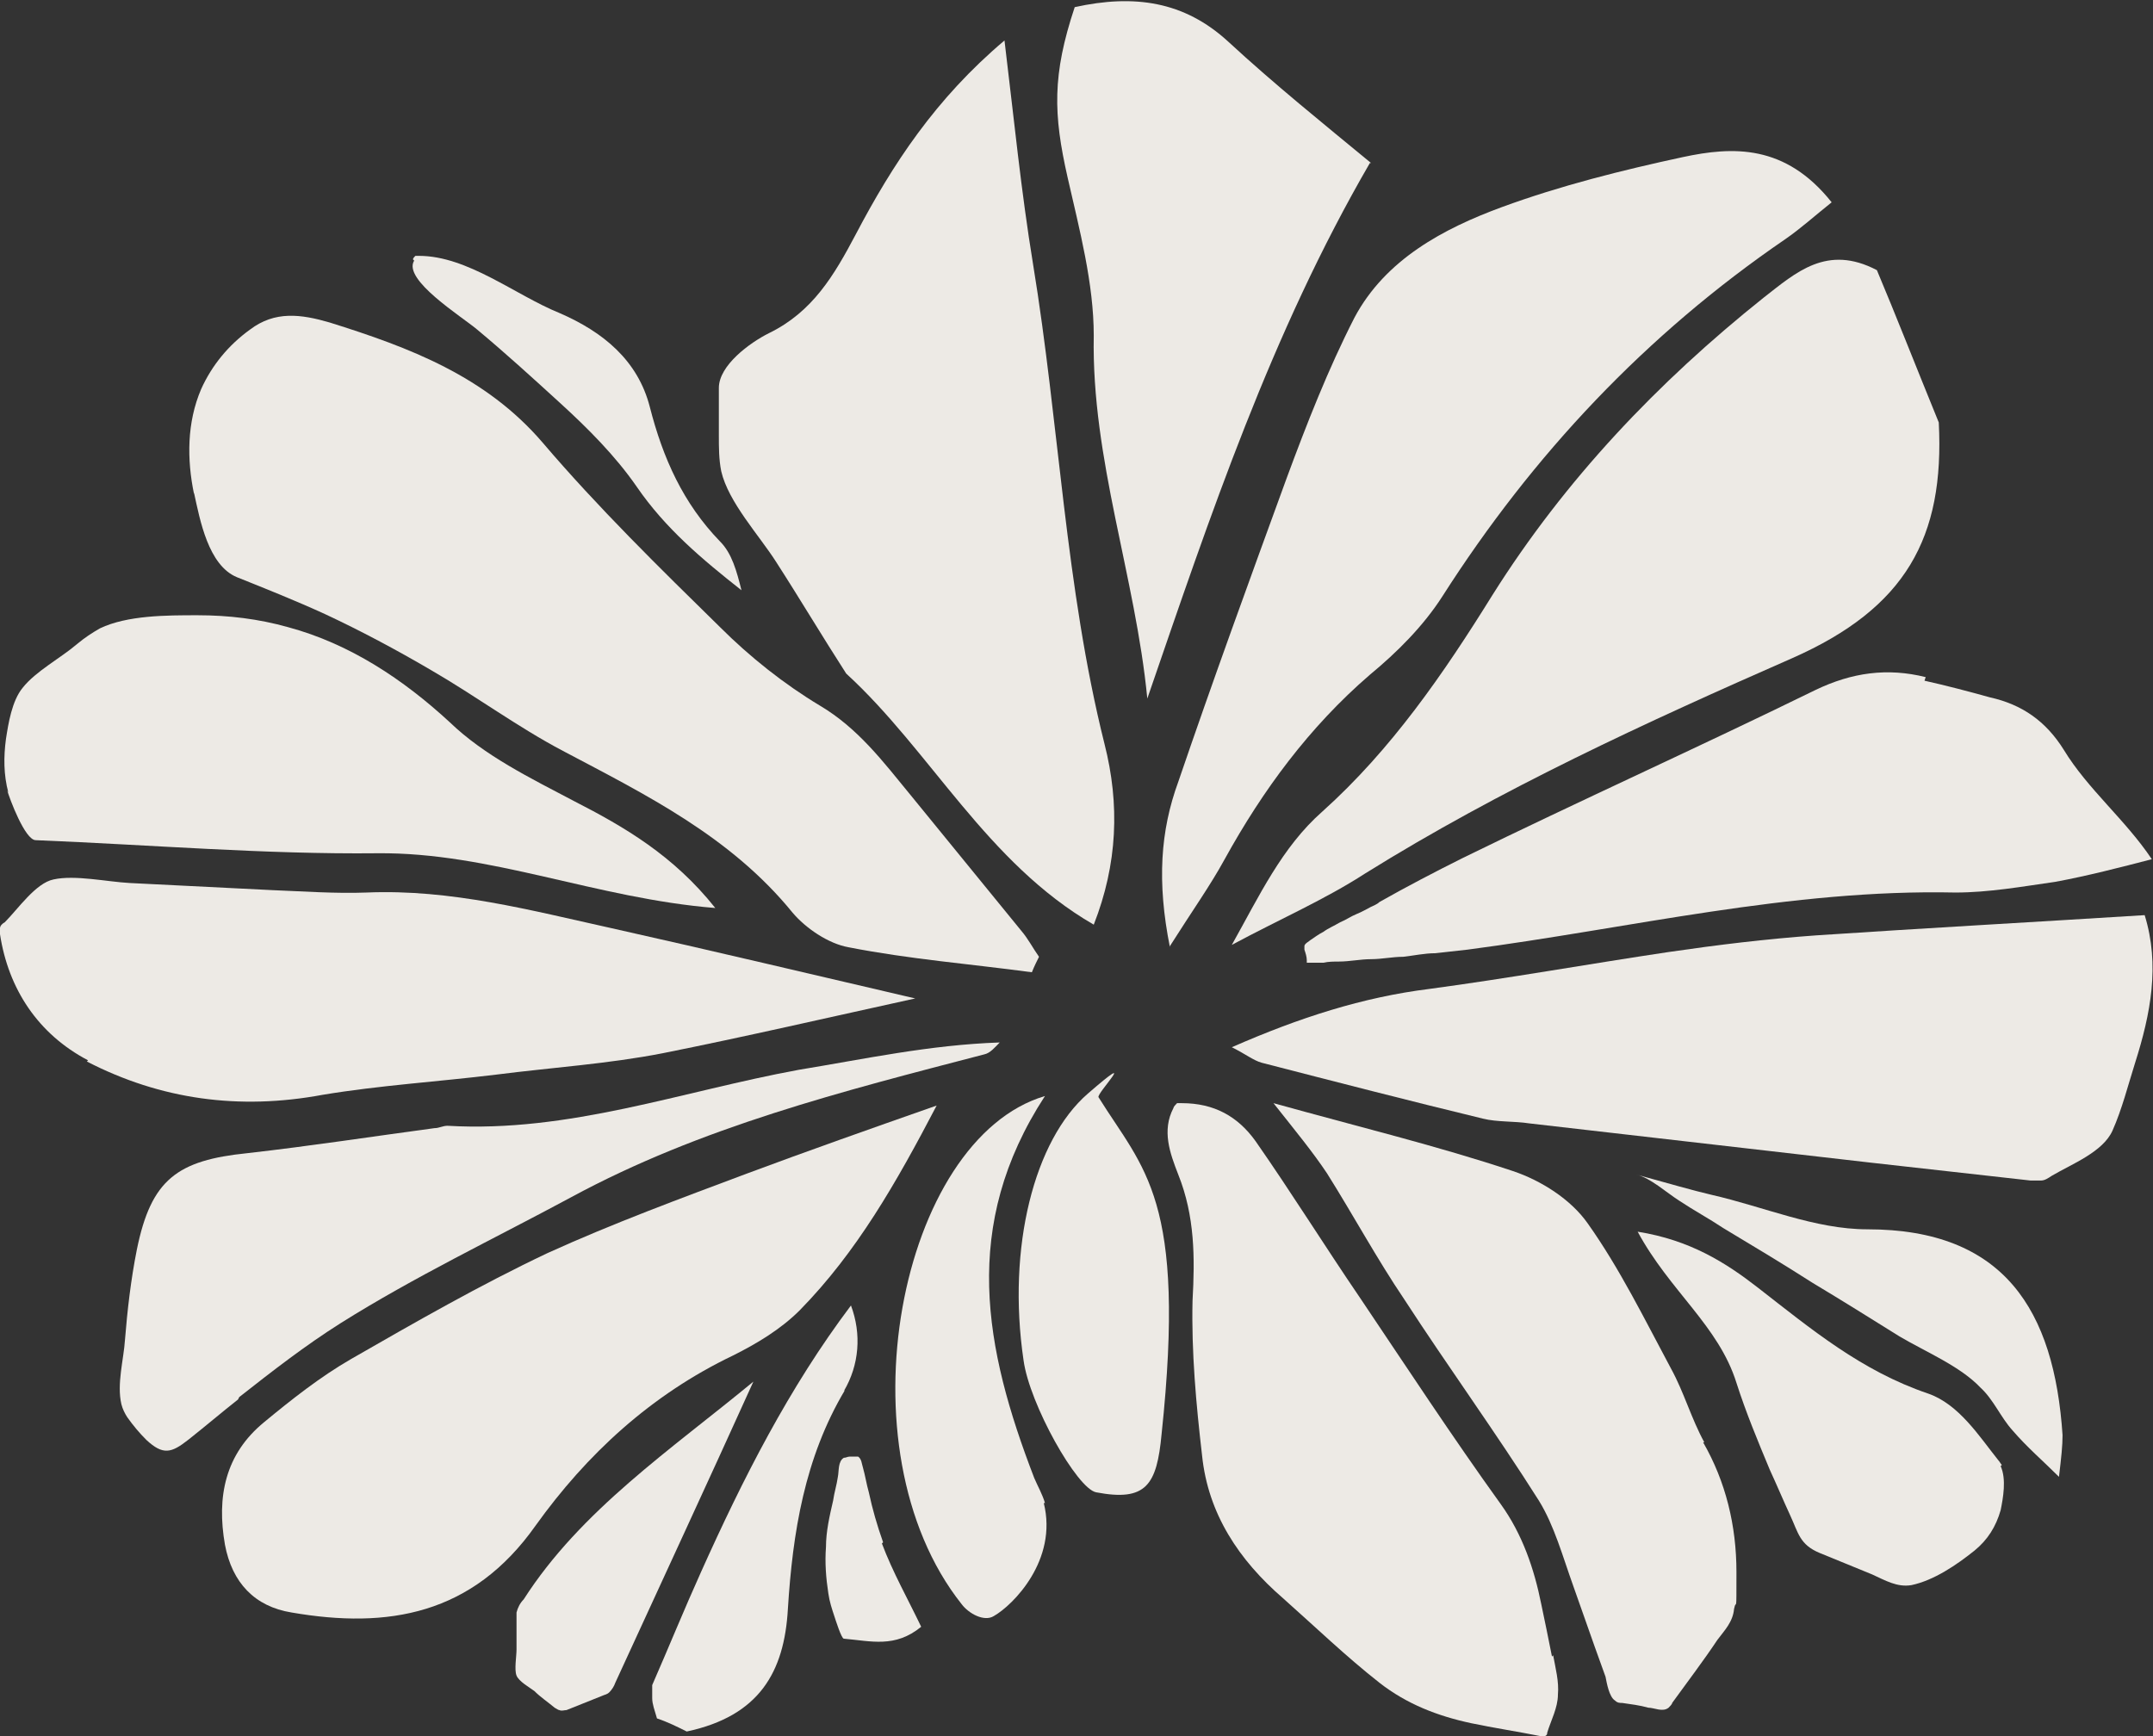 <?xml version="1.0" encoding="UTF-8"?>
<svg id="Layer_1" data-name="Layer 1" xmlns="http://www.w3.org/2000/svg" version="1.1" viewBox="0 0 180.9 145.9">
  <rect x="0" y="0" width="180.9" height="145.9" fill="#333333" stroke="none"/>
  <defs>
    <style>
      .cls-1 {
        fill: #edeae5;
        stroke-width: 0px;
      }
    </style>
  </defs>
  <path class="cls-1" d="M.7,66.6c-.4-1.5-.4-3-.2-4.5.2-1.3.5-3.2,1.4-4.3,1.1-1.4,3.2-2.5,4.6-3.7.6-.5,1.2-.9,1.9-1.3,2.3-1.1,5.6-1.1,8.2-1.1,2.6,0,5.1.3,7.6,1,5.2,1.4,9.7,4.4,13.6,8,2.9,2.8,6.8,4.7,10.4,6.6,4.3,2.2,8.4,4.6,11.9,9-10-.8-18.9-4.7-28.4-4.6-9.4.1-18.9-.7-28.7-1.1-.9,0-2.2-3.5-2.4-4.2Z"/>
  <path class="cls-1" d="M7.4,89.1c-4.2-2.2-6.7-6-7.4-10.6,0-.2,0-.3,0-.5,0-.2.2-.4.4-.5,1.1-1.1,2.6-3.3,4.1-3.6,1.8-.4,4.5.2,6.4.3,4,.2,8,.4,12,.6,2.6.1,5.3.3,7.9.2,7.1-.3,13.8,1.5,20.6,3,8.5,1.9,16.9,3.9,25.5,5.9-7.3,1.6-14.2,3.2-21.2,4.6-4.6.9-9.3,1.2-14,1.8-4.9.6-9.8.9-14.6,1.7-7,1.3-13.6.4-19.8-2.8Z"/>
  <path class="cls-1" d="M34.7,21.8c0-.1.1-.2.2-.3,0,0,.2,0,.3,0,4.1,0,8.1,3.3,11.8,4.8,3.7,1.6,6.6,4,7.6,7.9,1.1,4.3,2.8,8.1,5.9,11.3,1,1,1.4,2.5,1.8,4.1-3.3-2.6-6.4-5.2-8.8-8.7-1.8-2.6-4.1-4.9-6.4-7-2.3-2.1-4.6-4.2-7-6.2-1.3-1.1-6.3-4.2-5.3-5.8Z"/>
  <path class="cls-1" d="M63.3,116.1c-3.8,8.4-7.7,16.8-11.6,25.3-.1.3-.3.6-.5.8-.2.2-.4.2-.6.3-1,.4-2,.8-3,1.2-.2,0-.4.1-.6,0-.1,0-.2-.1-.4-.2-.6-.5-1.2-.9-1.7-1.4-.4-.3-1.3-.8-1.5-1.3-.2-.5,0-1.6,0-2.2s0-1.4,0-2.1c0-.3,0-.7,0-1,.1-.4.3-.8.6-1.1,4.8-7.5,12.4-12.6,19.3-18.3Z"/>
  <path class="cls-1" d="M71,116.8c-3.4,5.7-4.4,12-4.8,18.4-.3,5.3-2.4,9-8.5,10.3-.8-.4-1.6-.8-2.5-1.1-.2-.7-.4-1.2-.4-1.7,0-.4,0-.8,0-1.1,1.4-3.2,2.7-6.4,4.1-9.5,3.5-7.8,7.4-15.5,12.6-22.4.9,2.4.7,5-.6,7.2Z"/>
  <path class="cls-1" d="M74.1,129.7c.9,2.4,2.2,4.7,3.3,7-2.2,1.8-4.2,1.2-6.5,1-.2,0-.7-1.6-.8-1.9-.2-.6-.4-1.2-.5-1.9-.2-1.3-.3-2.6-.2-3.9,0-1.3.3-2.6.6-3.9.1-.7.3-1.3.4-2,.1-.5,0-1.3.5-1.6.2,0,.3-.1.5-.1.2,0,.3,0,.5,0,0,0,.1,0,.2,0,.3.2.3.6.4.9.2.7.3,1.4.5,2.1.3,1.4.7,2.8,1.2,4.2Z"/>
  <path class="cls-1" d="M45,128.2c-5.3,7.5-12.4,8.7-20.5,7.3-3.1-.5-5-2.5-5.6-5.7-.7-4,0-7.6,3.3-10.3,2.3-1.9,4.7-3.8,7.3-5.3,5.4-3.1,10.8-6.2,16.5-8.9,5.5-2.5,11.2-4.6,16.8-6.7,5.1-1.9,10.2-3.7,15.9-5.7-3.4,6.5-6.7,12.3-11.5,17.2-1.6,1.6-3.6,2.8-5.6,3.8-6.9,3.3-12.3,8.3-16.6,14.3Z"/>
  <path class="cls-1" d="M20,117.6c-1.4,1.1-2.8,2.3-4.2,3.4-1.4,1.1-2.1,1.3-3.5,0-.6-.6-1.1-1.2-1.6-1.9-.2-.3-.4-.7-.5-1.1-.4-1.7.2-3.8.3-5.4.2-2.5.5-5.1,1-7.6,1.2-5.9,3.4-7.5,9.3-8.1,5.3-.6,10.5-1.4,15.7-2.1.4,0,.7-.2,1.1-.2,10.2.6,19.7-2.9,29.5-4.7,5.5-.9,11-2.1,16.9-2.3-.4.4-.8.9-1.3,1-11.9,3.1-23.8,6.1-34.7,12-6.5,3.5-13.2,6.7-19.4,10.6-3,1.9-5.7,4-8.5,6.2Z"/>
  <path class="cls-1" d="M16.3,41.5c-.6-2.9-.6-6,.6-8.8.9-2,2.3-3.7,4.1-5,2.1-1.6,4.3-1.3,6.7-.6,6.7,2.1,13.1,4.5,17.9,10.1,4.6,5.4,9.8,10.5,14.9,15.5,2.5,2.5,5.4,4.8,8.4,6.6,3.2,1.9,5.3,4.7,7.6,7.5,3.1,3.8,6.2,7.6,9.3,11.4.6.7,1,1.5,1.5,2.2-.2.4-.4.8-.6,1.3-5.2-.7-10.3-1.1-15.4-2.1-1.7-.3-3.6-1.6-4.7-2.9-5.2-6.4-12.3-9.9-19.3-13.6-3.8-2-7.3-4.6-11.1-6.8-2.9-1.7-5.9-3.3-8.9-4.7-2.4-1.1-4.9-2.1-7.4-3.1-2.4-1-3.1-4.8-3.6-7.1Z"/>
  <path class="cls-1" d="M87.7,126.3c1.2,4.8-2.6,8.6-4.2,9.5-.8.5-2.1-.2-2.7-1-10.4-13.1-5.2-39.1,7-42.7-7.1,10.9-5.1,21.2-.9,32.1.3.7.7,1.4.9,2.1Z"/>
  <path class="cls-1" d="M92.3,92.2c3.8,6.1,7.4,8.5,5.3,28.3-.4,4.3-1.3,5.7-5.5,4.9-1.6-.3-5.6-7.4-6.1-11.1-1.4-9.5.9-18.5,5.4-22.4s.7,0,.9.3Z"/>
  <path class="cls-1" d="M92.8,62.5c1.3,5.1,1.1,10.1-.9,15.2-9-5.2-13.7-14.6-20.8-21.1-2-3.1-3.9-6.3-5.9-9.4-1.4-2.2-4-5-4.6-7.6-.2-1-.2-2-.2-3s0-2.7,0-4c0-1.9,2.6-3.8,4.2-4.6,3.7-1.8,5.5-4.9,7.3-8.3,3.1-5.9,6.7-11.4,12.5-16.3.8,6.6,1.4,12.7,2.4,18.8,2.2,13.4,2.7,27.1,6,40.3Z"/>
  <path class="cls-1" d="M115.1,13.7c-8.3,14.3-13.4,29.6-18.7,45-1-10.3-4.7-20.1-4.5-30.5,0-4.4-1.2-8.9-2.2-13.3-1.2-5.3-1.3-8.6.6-14.3,5-1.1,9.2-.5,12.9,2.9,3.9,3.6,8,6.9,12,10.2Z"/>
  <path class="cls-1" d="M130.5,139.1c.2,1.1.5,2.2.4,3.3,0,1.1-.6,2.2-.9,3.2,0,.1,0,.2-.2.3s-.2,0-.3,0c-2-.4-4-.7-5.9-1.1-2.8-.6-5.4-1.6-7.7-3.4-2.8-2.2-5.4-4.7-8.1-7.1-3.7-3.2-6.3-7.1-6.8-12-.5-4.3-.9-8.7-.8-13,.2-3.6.2-7.1-1.2-10.6-.7-1.8-1.4-3.7-.4-5.6,0-.1.2-.3.3-.4,0,0,0,0,0,0,.1,0,.3,0,.4,0,2.7,0,4.7,1.1,6.2,3.2,3,4.3,5.8,8.8,8.8,13.2,3.9,5.8,7.7,11.6,11.8,17.3,1.8,2.5,2.8,5.4,3.4,8.4.3,1.4.6,2.9.9,4.4Z"/>
  <path class="cls-1" d="M143.1,121.2c1.9,3.3,2.8,7,2.8,10.9s0,2.1-.2,3.1c-.1,1.1-.8,1.8-1.4,2.6-1.2,1.8-2.5,3.5-3.8,5.3,0,.1-.2.3-.3.4-.5.4-1.2,0-1.7,0-.7-.2-1.5-.3-2.2-.4-.2,0-.4,0-.6-.2-.5-.3-.7-1.5-.8-2-.3-.8-.6-1.7-.9-2.5-.6-1.7-1.2-3.4-1.8-5.1-.9-2.5-1.6-5.1-2.9-7.2-3.6-5.7-7.6-11.2-11.3-16.9-2.3-3.4-4.3-7.1-6.5-10.6-1.2-1.8-2.6-3.5-4.5-5.9,7.2,2,13.8,3.6,20.1,5.7,2.4.8,4.9,2.4,6.3,4.4,2.7,3.8,4.8,8.1,7,12.2,1.1,2,1.7,4.2,2.8,6.2Z"/>
  <path class="cls-1" d="M98.3,79.6c-1.1-5.5-.8-9.8.7-13.9,2.9-8.5,6-17,9.1-25.5,1.7-4.6,3.5-9.2,5.7-13.5,2.6-4.9,7.5-7.5,12.4-9.3,4.9-1.8,10.1-3.1,15.2-4.2,4.2-.9,8.6-1.1,12.5,3.8-1.5,1.2-2.6,2.2-3.9,3.1-11.7,8-21.2,18.1-28.8,30-1.6,2.5-3.8,4.7-6.1,6.6-5.1,4.4-9,9.7-12.2,15.5-1.2,2.2-2.7,4.3-4.6,7.3Z"/>
  <path class="cls-1" d="M148.2,25c2.7-2.1,5.3-4.5,9.5-2.3,1.6,3.8,3.2,7.9,5.2,12.8.5,9.7-2.8,15.6-12.3,19.8-12.3,5.4-24.5,11-35.9,18.1-3.4,2.2-7.1,3.8-11.2,6,2.3-4.1,4.2-8.2,7.6-11.2,5.8-5.2,10.2-11.6,14.3-18.2,6.1-9.7,13.9-17.9,22.8-25Z"/>
  <path class="cls-1" d="M168.1,123.2c.5,1.1.2,2.7,0,3.7-.4,1.4-1.1,2.5-2.2,3.4-1.5,1.2-3.4,2.5-5.3,2.9-1.2.2-2.2-.4-3.3-.9-1.5-.6-2.9-1.2-4.4-1.8-1.7-.7-1.8-1.7-2.5-3.2-.6-1.3-1.1-2.5-1.7-3.8-1-2.4-2-4.8-2.8-7.3-1.5-4.8-5.6-7.7-8.3-12.7,4.4.7,7.4,2.6,10.1,4.7,4.5,3.5,8.7,7,14.3,8.9,2.6.9,4.3,3.6,5.9,5.6.1.1.2.3.3.4Z"/>
  <path class="cls-1" d="M173.3,120.6c0,.9-.1,1.8-.3,3.5-1.3-1.3-2.7-2.5-3.9-3.9-1-1.1-1.6-2.6-2.7-3.6-1.7-1.8-4.6-3-6.8-4.3-2.4-1.5-4.8-3-7.3-4.5-2.5-1.6-5-3.1-7.5-4.6-1.2-.8-2.5-1.5-3.7-2.3-1.1-.7-2.4-1.9-3.6-2.2,2.9.8,4.6,1.3,6.3,1.7,4.4,1,8.7,2.9,13.1,2.9,11.5,0,15.7,6.8,16.4,17.3Z"/>
  <path class="cls-1" d="M161.7,57.2c1.8.4,3.7.9,5.5,1.4,2.7.6,4.7,2,6.2,4.4,2,3.3,5.2,5.9,7.4,9.2-2.7.7-5.4,1.4-8.1,1.9-2.8.4-5.6.9-8.4.9-13.9-.3-27.3,3-41,4.8-.9.1-1.8.2-2.7.3-.9,0-1.8.2-2.7.3-.9,0-1.8.2-2.7.2-.9,0-1.8.2-2.7.2-.4,0-.9,0-1.3.1-.2,0-.4,0-.7,0-.2,0-.4,0-.6,0s0,0-.1,0c0,0,0-.1,0-.2,0-.3-.1-.6-.2-.9,0,0,0,0,0-.2,0,0,0,0,0-.1,0-.2.4-.4.5-.5.3-.2.7-.5,1.1-.7.4-.3.9-.5,1.4-.8.5-.2.9-.5,1.4-.7s.8-.4,1.2-.6c.2-.1.5-.2.7-.4,2.3-1.3,4.6-2.5,7-3.7,9.8-4.8,19.8-9.3,29.6-14.1,3.1-1.5,6.1-1.9,9.3-1.1Z"/>
  <path class="cls-1" d="M179.4,89.3c-.6,1.9-1.1,3.9-1.9,5.7-.8,1.8-3.4,2.8-5.1,3.8-.3.2-.6.4-.9.4-.3,0-.6,0-.9,0-4.5-.5-8.9-1-13.4-1.5-9.6-1.1-19.1-2.2-28.7-3.3-1.3-.2-2.7-.1-3.9-.4-6.2-1.5-12.4-3.1-18.6-4.7-.7-.2-1.3-.7-2.5-1.3,5.7-2.5,11-4.2,16.6-4.9,6.7-.9,13.4-2.1,20.1-3.1,4.1-.6,8.2-1.1,12.4-1.4,9-.6,18-1.1,27.6-1.7,1.3,4.2.5,8.3-.8,12.4Z"/>
</svg>
